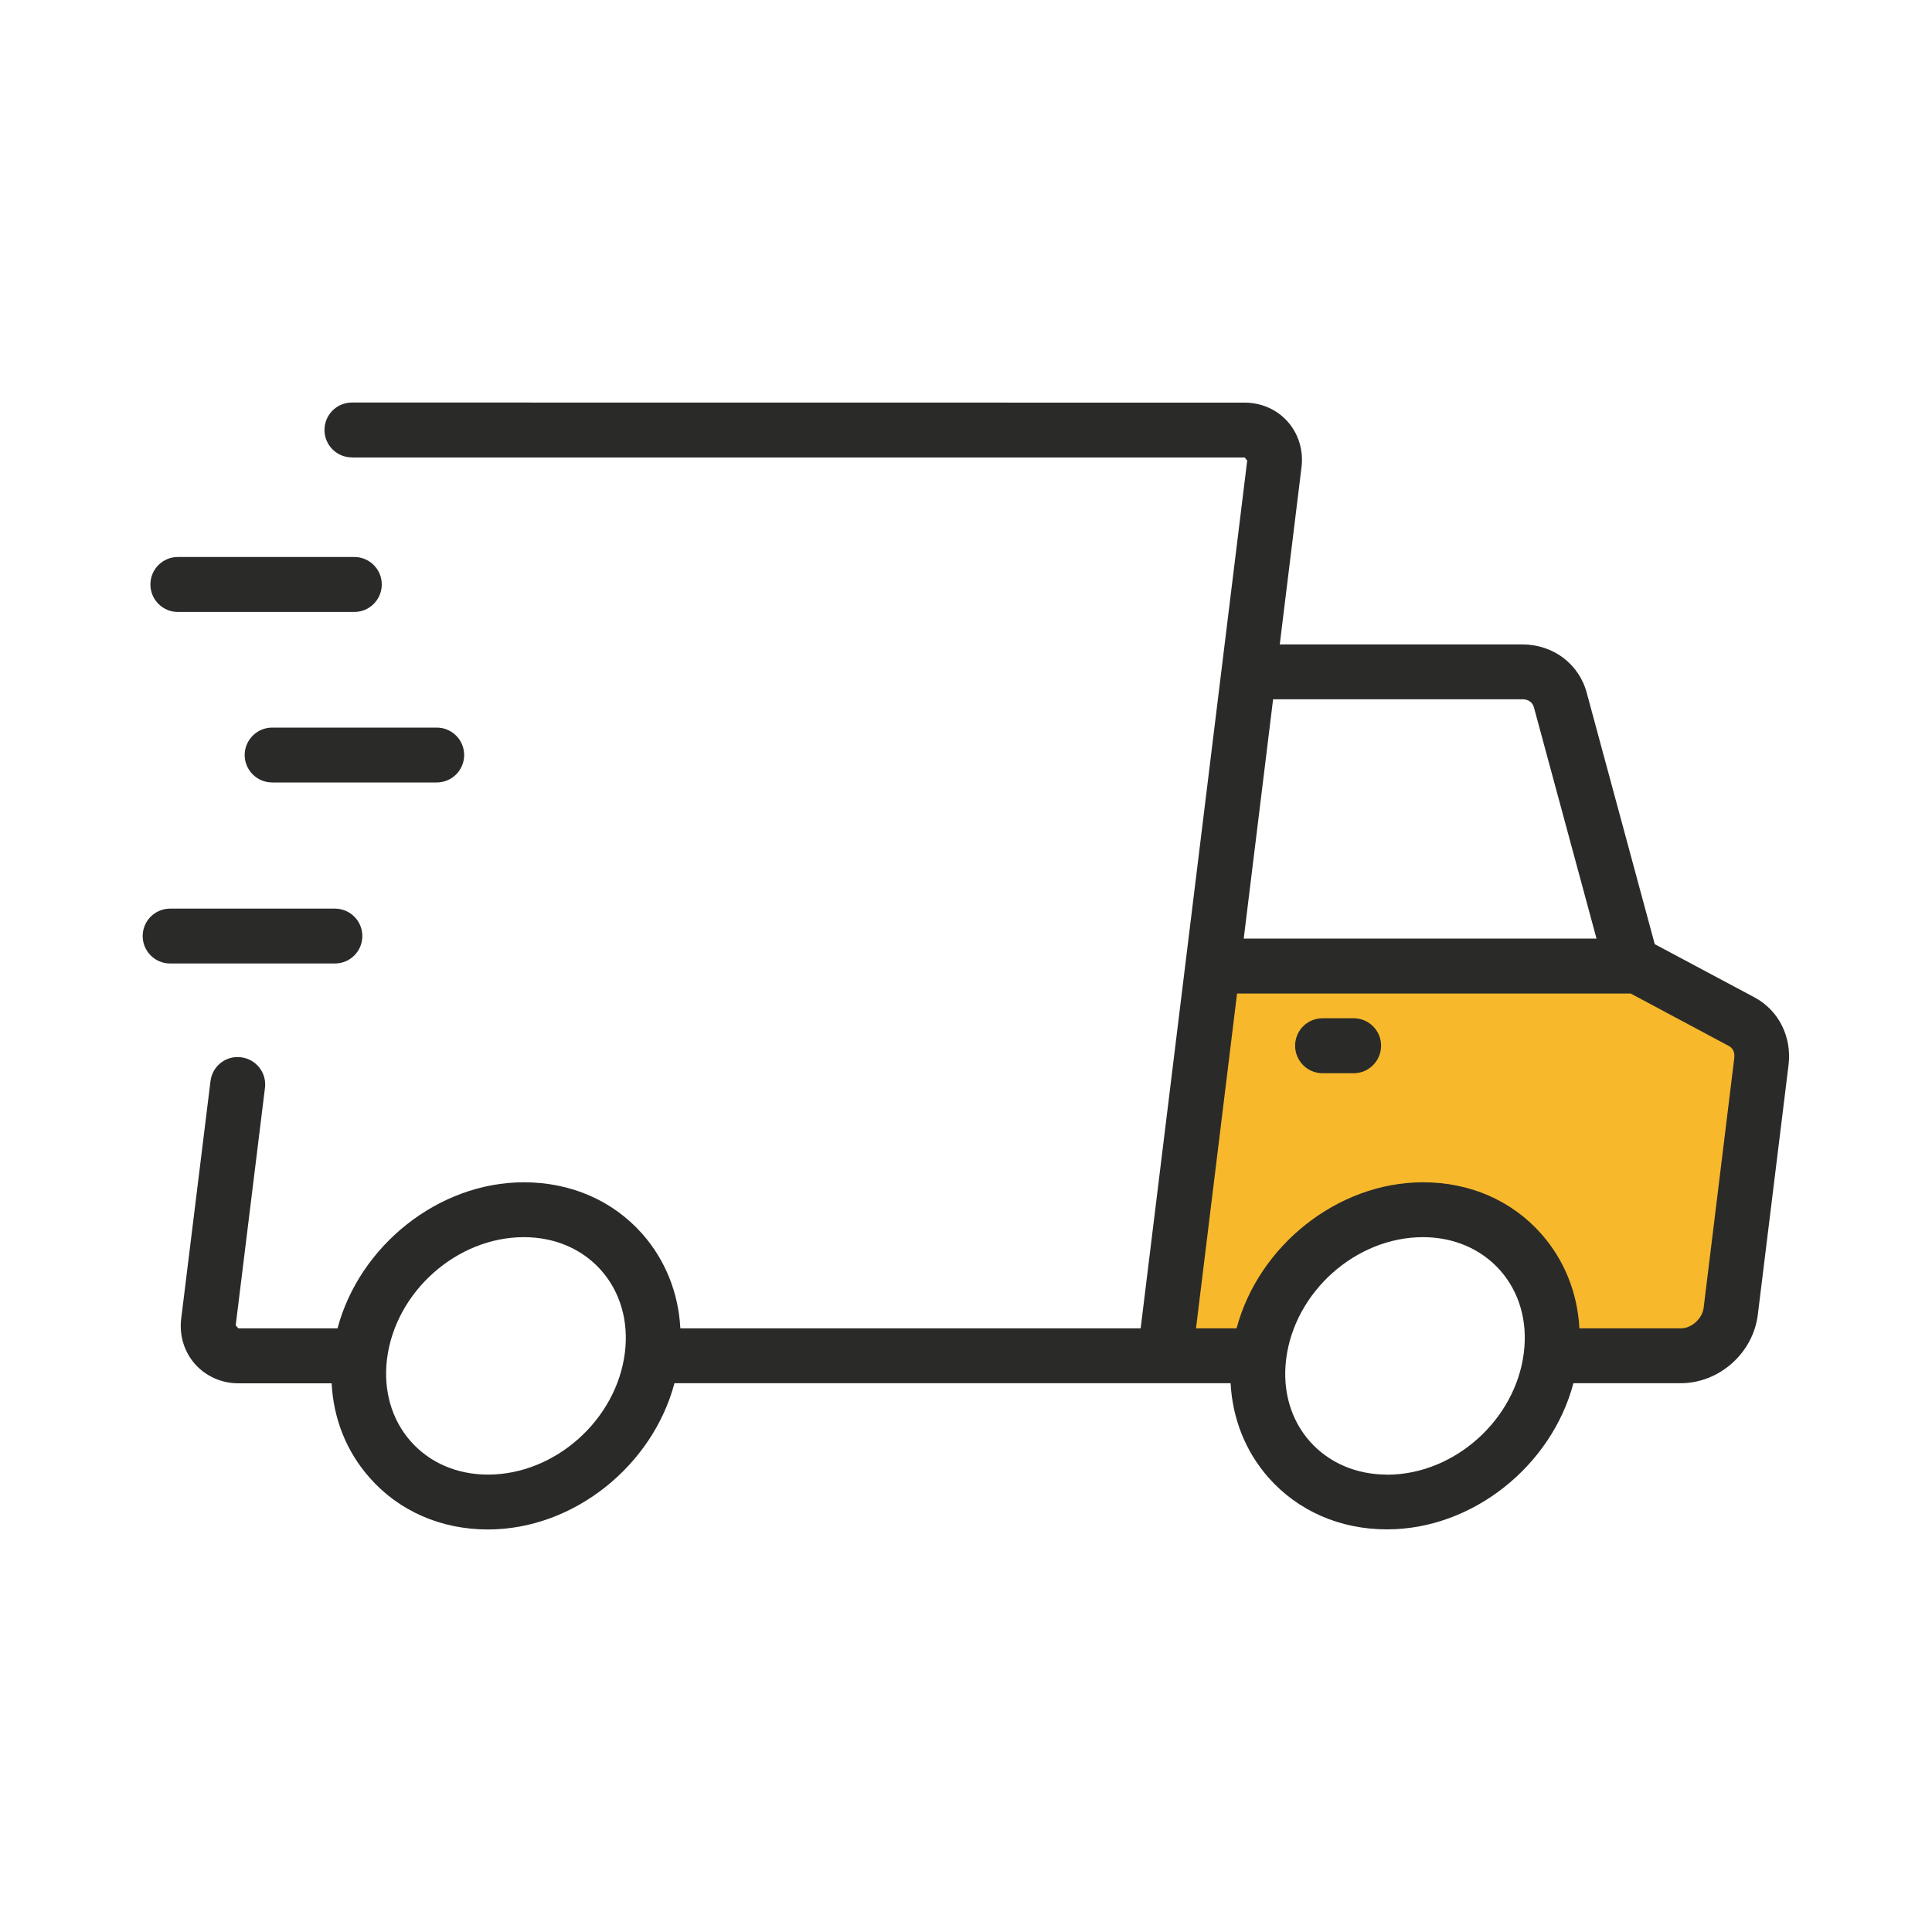 <svg width="20" height="20" viewBox="0 0 20 20" fill="none" xmlns="http://www.w3.org/2000/svg">
<path d="M12 14L12.5 10H16.75L18.25 10.75L17.75 14H16C16.25 13.583 16.4 12.7 15 12.5C13.6 12.3 13.083 13.417 13 14H12Z" fill="#F7B82B"/>
<path d="M3.643 4.736H12.885L12.911 4.768L11.808 13.751H7.043C7.023 13.383 6.888 13.044 6.649 12.773C6.344 12.428 5.909 12.239 5.424 12.239C4.536 12.239 3.721 12.898 3.494 13.751H2.467L2.44 13.72L2.743 11.261C2.762 11.106 2.652 10.964 2.496 10.945C2.338 10.925 2.198 11.036 2.179 11.192L1.876 13.649C1.854 13.821 1.906 13.993 2.018 14.12C2.13 14.246 2.293 14.32 2.466 14.32H3.433C3.452 14.688 3.587 15.027 3.827 15.298C4.132 15.644 4.567 15.833 5.051 15.833C5.939 15.833 6.755 15.173 6.982 14.319H12.739C12.759 14.687 12.893 15.026 13.133 15.298C13.439 15.643 13.874 15.832 14.358 15.832C15.246 15.832 16.062 15.173 16.288 14.319H17.398C17.797 14.319 18.149 14.007 18.197 13.608L18.515 11.024C18.55 10.733 18.413 10.459 18.163 10.325L17.13 9.774L16.427 7.176C16.348 6.874 16.079 6.671 15.759 6.671H13.248L13.473 4.838C13.495 4.665 13.443 4.493 13.332 4.367C13.221 4.24 13.058 4.168 12.884 4.168L3.643 4.167C3.486 4.167 3.359 4.294 3.359 4.451C3.359 4.608 3.486 4.735 3.643 4.735L3.643 4.736ZM6.469 14.001C6.383 14.697 5.747 15.265 5.052 15.265C4.732 15.265 4.449 15.143 4.253 14.922C4.054 14.697 3.967 14.395 4.006 14.07C4.092 13.374 4.728 12.807 5.423 12.807C5.743 12.807 6.027 12.929 6.223 13.15C6.421 13.374 6.509 13.677 6.469 14.001ZM14.359 15.265C14.04 15.265 13.756 15.143 13.56 14.922C13.361 14.697 13.274 14.395 13.314 14.071C13.4 13.374 14.035 12.807 14.731 12.807C15.05 12.807 15.334 12.93 15.53 13.151C15.728 13.375 15.815 13.678 15.775 14.001C15.69 14.698 15.055 15.266 14.359 15.266L14.359 15.265ZM17.953 10.954L17.636 13.539C17.621 13.652 17.511 13.751 17.4 13.751H16.35C16.33 13.384 16.195 13.045 15.956 12.774C15.651 12.428 15.216 12.239 14.732 12.239C13.844 12.239 13.028 12.898 12.801 13.751H12.381L12.806 10.285H16.881L17.897 10.828C17.956 10.859 17.957 10.92 17.953 10.954ZM15.761 7.239C15.821 7.239 15.865 7.27 15.879 7.322L16.527 9.716H12.875L13.179 7.239H15.76L15.761 7.239Z" fill="#2A2A29"/>
<path d="M14.013 10.541H13.691C13.534 10.541 13.407 10.668 13.407 10.825C13.407 10.982 13.534 11.11 13.691 11.11H14.013C14.17 11.11 14.297 10.982 14.297 10.825C14.297 10.668 14.17 10.541 14.013 10.541Z" fill="#2A2A29"/>
<path d="M1.841 6.335H3.668C3.825 6.335 3.952 6.207 3.952 6.05C3.952 5.893 3.825 5.766 3.668 5.766H1.841C1.684 5.766 1.557 5.893 1.557 6.05C1.557 6.207 1.684 6.335 1.841 6.335Z" fill="#2A2A29"/>
<path d="M4.805 7.816C4.805 7.659 4.678 7.532 4.521 7.532H2.818C2.661 7.532 2.533 7.659 2.533 7.816C2.533 7.973 2.661 8.1 2.818 8.1H4.521C4.678 8.1 4.805 7.973 4.805 7.816Z" fill="#2A2A29"/>
<path d="M1.761 9.974H3.467C3.624 9.974 3.751 9.847 3.751 9.69C3.751 9.533 3.624 9.406 3.467 9.406H1.761C1.604 9.406 1.477 9.533 1.477 9.69C1.477 9.847 1.604 9.974 1.761 9.974Z" fill="#2A2A29"/>
</svg>
